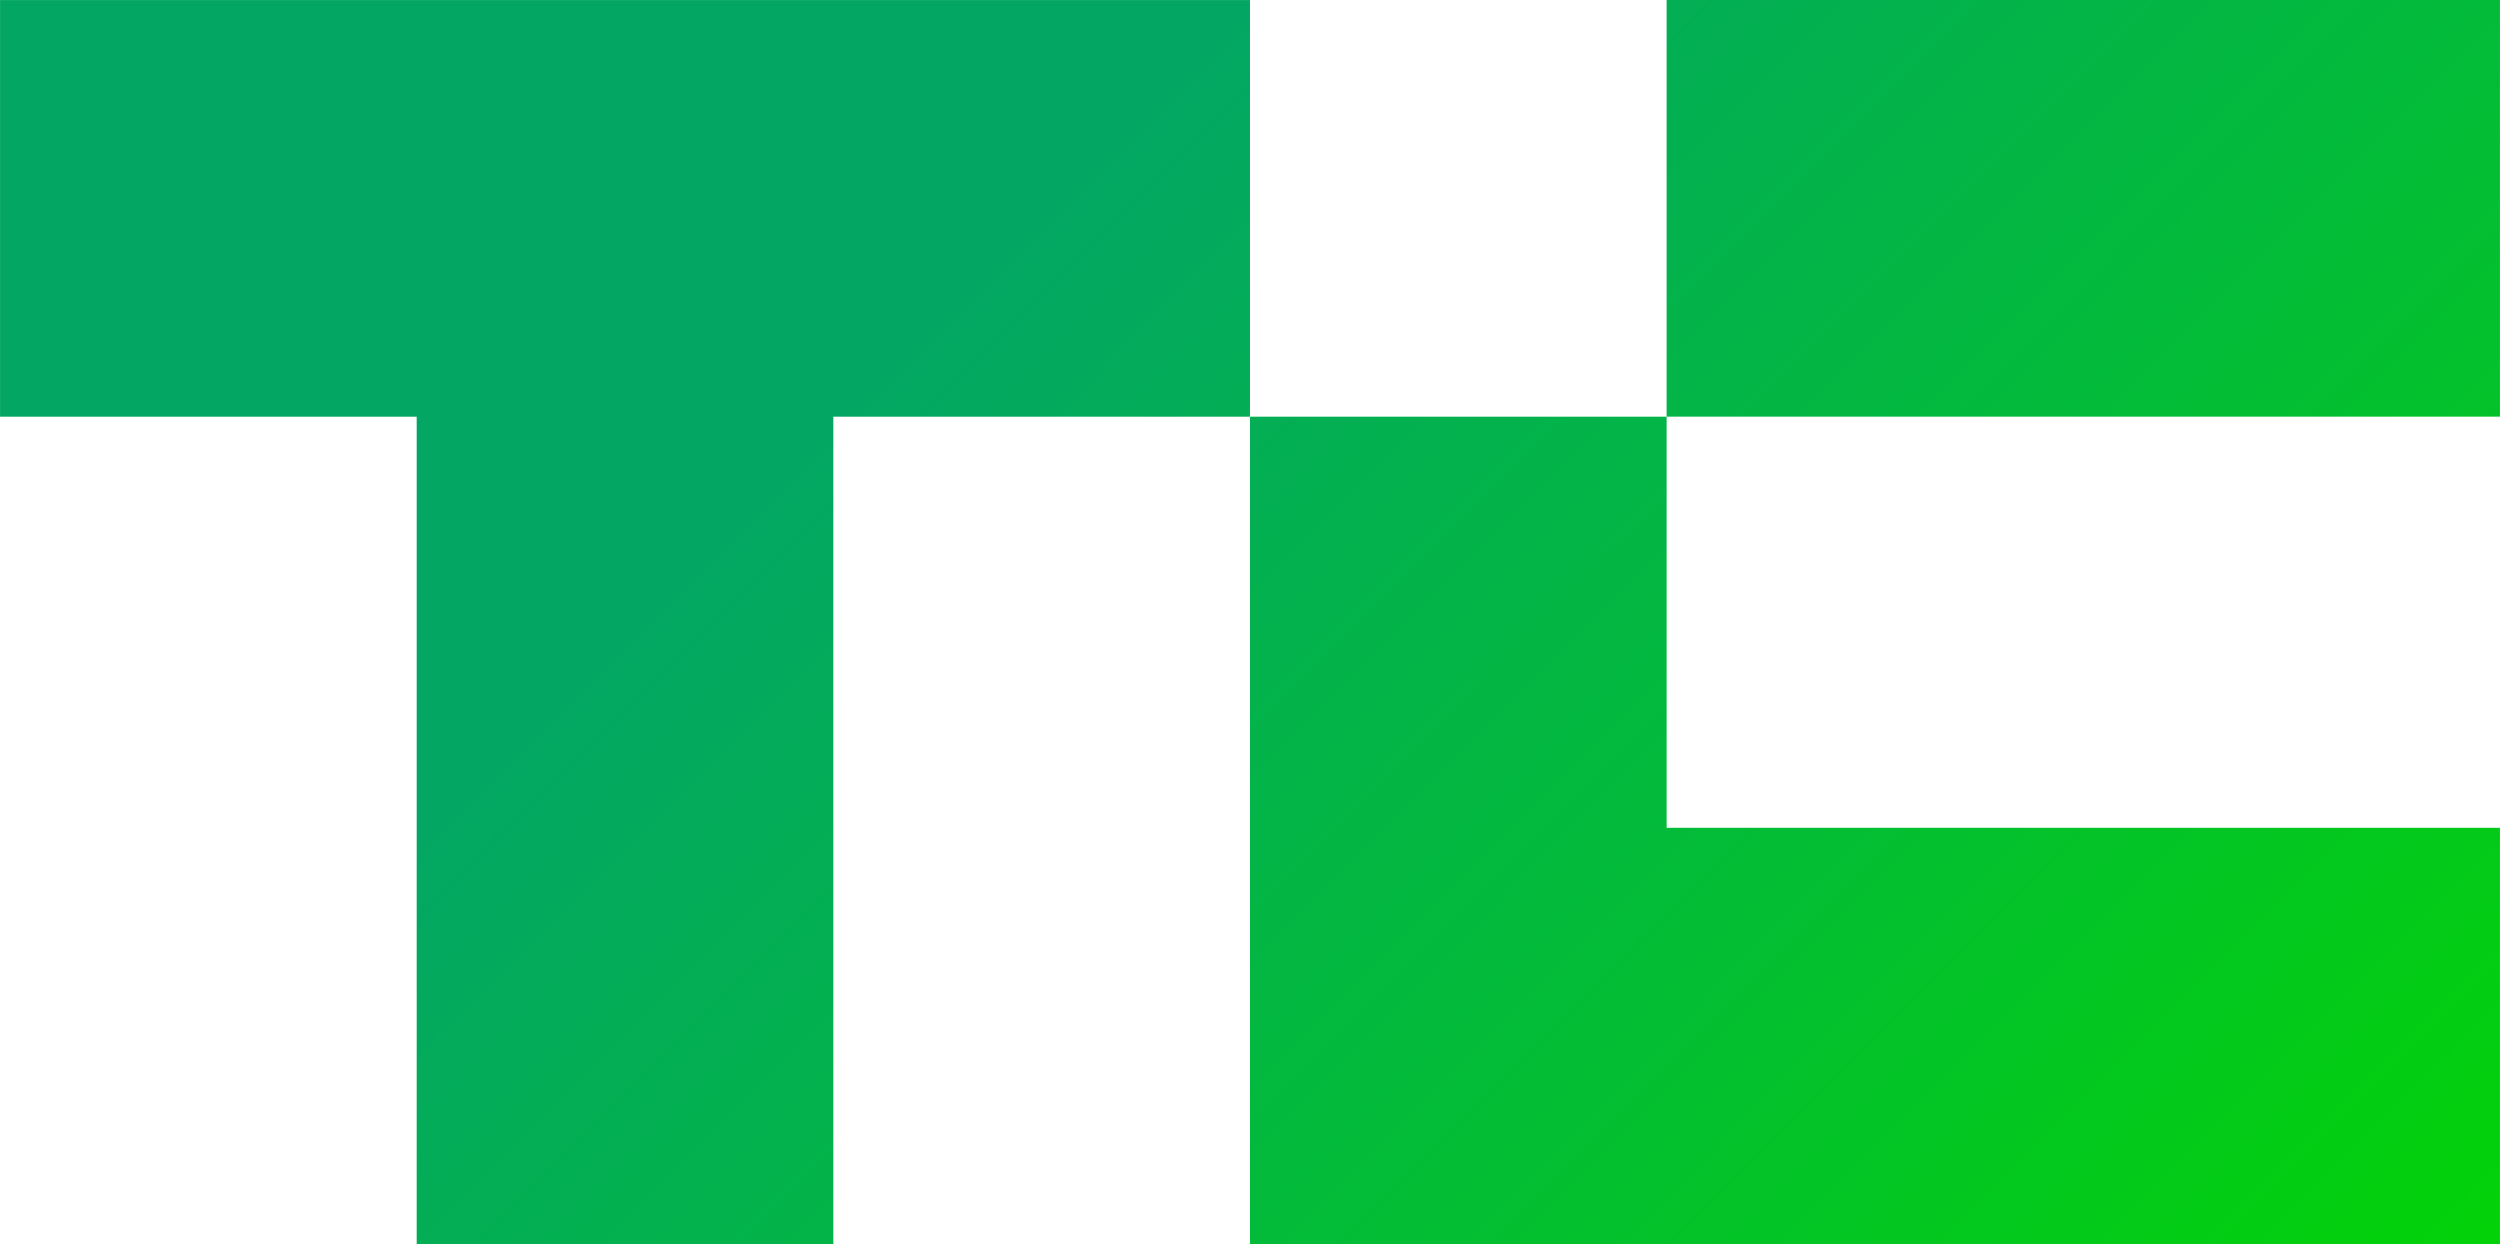 <?xml version="1.0" encoding="UTF-8"?>
<!DOCTYPE svg PUBLIC "-//W3C//DTD SVG 1.1//EN" "http://www.w3.org/Graphics/SVG/1.1/DTD/svg11.dtd">
<!-- Creator: CorelDRAW 2018 (64-Bit) -->
<svg xmlns="http://www.w3.org/2000/svg" xml:space="preserve" width="192.339mm" height="95.742mm" version="1.1" style="shape-rendering:geometricPrecision; text-rendering:geometricPrecision; image-rendering:optimizeQuality; fill-rule:evenodd; clip-rule:evenodd"
viewBox="0 0 613.77 305.52"
 xmlns:xlink="http://www.w3.org/1999/xlink">
 <defs>
  <style type="text/css">
   <![CDATA[
    .fil0 {fill:url(#id0)}
   ]]>
  </style>
  <linearGradient id="id0" gradientUnits="userSpaceOnUse" x1="613.77" y1="305.52" x2="306.88" y2="0">
   <stop offset="0" style="stop-opacity:1; stop-color:#03D208"/>
   <stop offset="0.451" style="stop-opacity:1; stop-color:#03BD35"/>
   <stop offset="1" style="stop-opacity:1; stop-color:#03A763"/>
  </linearGradient>
 </defs>
 <g id="Слой_x0020_1">
  <path class="fil0" d="M306.88 203.23l0 -100.93 0 -102.29 -102.29 0 -102.29 0 -102.29 0 0 102.29 102.29 0 0 100.93 -0 0 0 102.29 0 0 102.29 0 0 -102.29 0 -100.93 102.29 0 102.29 0 0 100.93 204.59 0 0 102.29 -204.59 0 -102.29 0 0 -102.29zm102.29 -203.23l204.59 0 0 102.29 -204.59 0 0 -102.29z"/>
 </g>
</svg>
